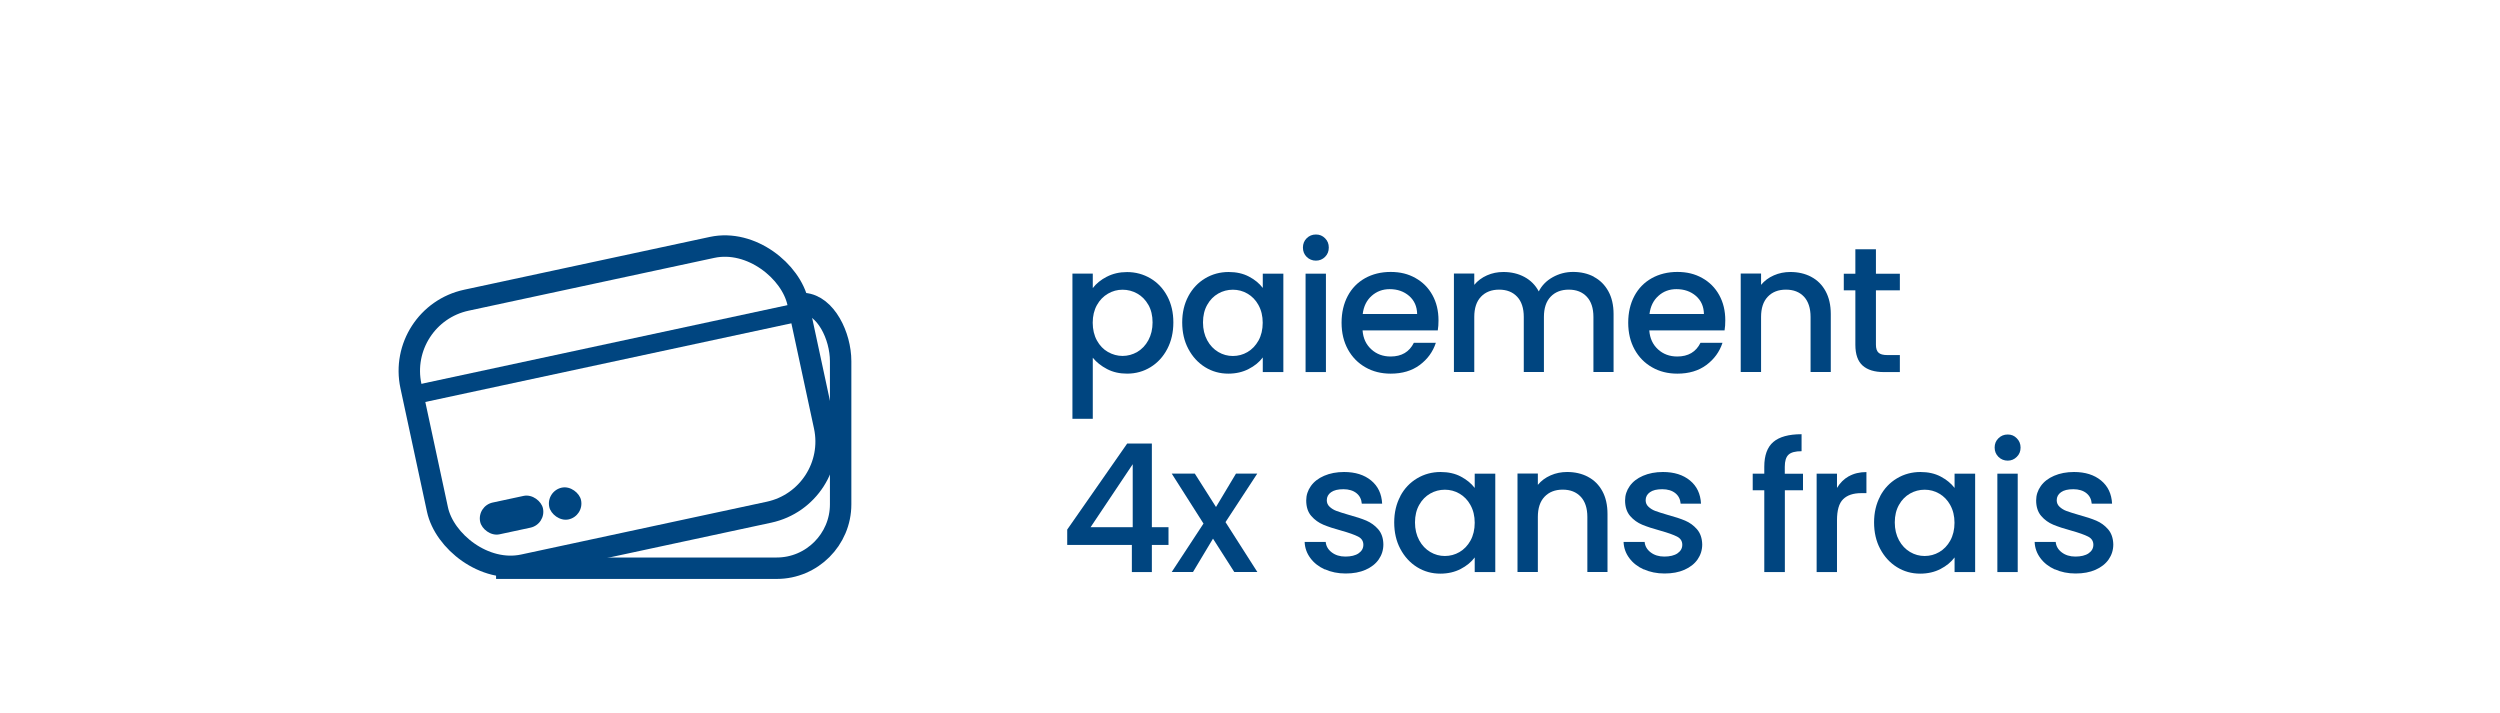 <?xml version="1.0" encoding="UTF-8"?>
<svg id="Calque_1" data-name="Calque 1" xmlns="http://www.w3.org/2000/svg" viewBox="0 0 350 99.78">
  <defs>
    <style>
      .cls-1 {
        fill: #004580;
      }

      .cls-2 {
        fill: none;
        stroke: #004580;
        stroke-miterlimit: 10;
        stroke-width: 3px;
      }
    </style>
  </defs>
  <g>
    <path class="cls-1" d="M154.96,38.74c.83-.43,1.77-.65,2.83-.65,1.2,0,2.29.3,3.29.89.99.59,1.77,1.42,2.34,2.49.57,1.07.85,2.29.85,3.67s-.28,2.62-.85,3.71c-.57,1.09-1.35,1.94-2.34,2.55-.99.61-2.09.91-3.29.91-1.05,0-1.98-.21-2.8-.64-.82-.43-1.48-.95-2-1.59v8.55h-2.85v-20.33h2.85v2.03c.48-.63,1.14-1.17,1.98-1.6ZM160.77,42.68c-.39-.69-.91-1.22-1.55-1.58-.64-.36-1.33-.54-2.06-.54s-1.4.18-2.04.55c-.64.37-1.16.9-1.55,1.6s-.59,1.53-.59,2.47.2,1.78.59,2.49c.39.71.91,1.25,1.55,1.61s1.32.55,2.04.55,1.42-.19,2.06-.56c.64-.38,1.16-.92,1.55-1.64.39-.72.59-1.55.59-2.5s-.2-1.77-.59-2.46Z"/>
    <path class="cls-1" d="M166.37,41.46c.58-1.07,1.36-1.9,2.35-2.49.99-.59,2.09-.89,3.29-.89,1.08,0,2.03.21,2.84.64.81.42,1.45.95,1.94,1.59v-2h2.88v13.78h-2.88v-2.05c-.48.65-1.14,1.19-1.98,1.62-.83.43-1.78.65-2.85.65-1.18,0-2.27-.3-3.25-.91-.98-.61-1.76-1.46-2.34-2.55s-.86-2.33-.86-3.71.29-2.61.86-3.67ZM176.19,42.71c-.39-.7-.9-1.23-1.54-1.6-.63-.37-1.32-.55-2.05-.55s-1.42.18-2.05.54-1.15.88-1.54,1.58c-.39.69-.59,1.51-.59,2.46s.2,1.78.59,2.5c.39.72.91,1.26,1.55,1.64.64.38,1.32.56,2.04.56s1.42-.18,2.05-.55c.63-.37,1.14-.9,1.54-1.61.39-.71.59-1.54.59-2.49s-.2-1.77-.59-2.47Z"/>
    <path class="cls-1" d="M182.93,35.96c-.35-.35-.52-.78-.52-1.3s.17-.95.52-1.3.78-.53,1.3-.53.92.17,1.28.53.52.78.52,1.3-.17.95-.52,1.3c-.35.35-.78.53-1.28.53s-.95-.18-1.3-.53ZM185.63,38.31v13.78h-2.85v-13.78h2.85Z"/>
    <path class="cls-1" d="M201.28,46.26h-10.52c.08,1.1.49,1.98,1.23,2.65.73.67,1.63,1,2.7,1,1.53,0,2.62-.64,3.25-1.92h3.08c-.42,1.27-1.17,2.3-2.26,3.11s-2.45,1.21-4.06,1.21c-1.32,0-2.5-.29-3.54-.89-1.04-.59-1.86-1.43-2.45-2.5-.59-1.08-.89-2.32-.89-3.74s.29-2.66.86-3.74c.57-1.08,1.38-1.9,2.42-2.49,1.04-.58,2.24-.88,3.59-.88s2.46.28,3.47.85c1.02.57,1.81,1.36,2.38,2.39.57,1.03.85,2.2.85,3.54,0,.52-.03.98-.1,1.4ZM198.4,43.96c-.02-1.05-.39-1.89-1.12-2.53-.73-.63-1.64-.95-2.72-.95-.98,0-1.82.31-2.53.94-.7.62-1.12,1.47-1.25,2.54h7.62Z"/>
    <path class="cls-1" d="M223.14,38.76c.86.45,1.53,1.12,2.02,2,.49.88.74,1.95.74,3.2v8.12h-2.82v-7.7c0-1.23-.31-2.18-.93-2.84-.62-.66-1.46-.99-2.52-.99s-1.91.33-2.54.99-.94,1.6-.94,2.84v7.7h-2.82v-7.7c0-1.23-.31-2.18-.93-2.84-.62-.66-1.46-.99-2.52-.99s-1.91.33-2.54.99-.94,1.6-.94,2.84v7.7h-2.85v-13.78h2.85v1.58c.47-.57,1.06-1.01,1.78-1.33.72-.32,1.48-.47,2.3-.47,1.1,0,2.08.23,2.95.7.87.47,1.53,1.14,2,2.02.42-.83,1.07-1.5,1.95-1.99.88-.49,1.83-.74,2.85-.74,1.08,0,2.05.22,2.91.67Z"/>
    <path class="cls-1" d="M241.43,46.26h-10.53c.08,1.1.49,1.98,1.22,2.65s1.63,1,2.7,1c1.53,0,2.62-.64,3.25-1.92h3.08c-.42,1.27-1.17,2.3-2.26,3.11s-2.45,1.21-4.06,1.21c-1.32,0-2.5-.29-3.54-.89-1.04-.59-1.86-1.43-2.45-2.5-.59-1.08-.89-2.32-.89-3.74s.29-2.66.86-3.74c.58-1.08,1.38-1.9,2.43-2.49,1.04-.58,2.24-.88,3.59-.88s2.46.28,3.48.85c1.02.57,1.81,1.36,2.38,2.39.57,1.03.85,2.2.85,3.54,0,.52-.03.98-.1,1.4ZM238.55,43.96c-.02-1.05-.39-1.89-1.12-2.53-.73-.63-1.64-.95-2.73-.95-.98,0-1.83.31-2.52.94-.7.62-1.12,1.47-1.25,2.54h7.62Z"/>
    <path class="cls-1" d="M253.57,38.76c.86.45,1.53,1.12,2.01,2,.48.88.73,1.95.73,3.2v8.12h-2.83v-7.7c0-1.23-.31-2.18-.92-2.84-.62-.66-1.46-.99-2.53-.99s-1.91.33-2.54.99-.94,1.6-.94,2.84v7.7h-2.85v-13.78h2.85v1.58c.47-.57,1.06-1.01,1.79-1.33.72-.32,1.5-.47,2.31-.47,1.08,0,2.05.22,2.91.67Z"/>
    <path class="cls-1" d="M262.63,40.64v7.62c0,.52.12.89.36,1.11.24.23.65.34,1.24.34h1.75v2.38h-2.25c-1.28,0-2.27-.3-2.95-.9-.68-.6-1.03-1.57-1.03-2.92v-7.62h-1.62v-2.33h1.62v-3.42h2.88v3.42h3.35v2.33h-3.35Z"/>
    <path class="cls-1" d="M149.41,76.29v-2.15l8.4-12.05h3.45v11.72h2.33v2.48h-2.33v3.8h-2.8v-3.8h-9.05ZM158.58,64.99l-5.9,8.82h5.9v-8.82Z"/>
    <path class="cls-1" d="M171.58,73.11l4.45,6.97h-3.23l-2.98-4.67-2.8,4.67h-2.98l4.45-6.78-4.45-7h3.23l2.97,4.68,2.8-4.68h2.98l-4.45,6.8Z"/>
    <path class="cls-1" d="M185.49,79.73c-.86-.39-1.54-.92-2.04-1.6-.5-.67-.77-1.43-.8-2.26h2.95c.05.58.33,1.07.84,1.46.51.39,1.14.59,1.91.59s1.42-.15,1.86-.46c.44-.31.66-.7.66-1.19,0-.52-.25-.9-.74-1.15s-1.27-.53-2.34-.83c-1.03-.28-1.88-.56-2.52-.83s-1.21-.67-1.69-1.22c-.48-.55-.71-1.28-.71-2.18,0-.73.22-1.4.65-2.01.43-.61,1.05-1.09,1.86-1.44.81-.35,1.74-.53,2.79-.53,1.57,0,2.83.4,3.79,1.19.96.79,1.47,1.87,1.54,3.24h-2.85c-.05-.62-.3-1.11-.75-1.47s-1.06-.55-1.83-.55-1.32.14-1.72.42-.6.66-.6,1.12c0,.37.13.67.4.92s.59.45.98.59c.38.14.95.32,1.7.54,1,.27,1.82.54,2.46.81.64.28,1.2.68,1.66,1.21s.71,1.24.72,2.12c0,.78-.22,1.48-.65,2.1-.43.62-1.05,1.1-1.84,1.45-.79.35-1.72.52-2.79.52s-2.05-.2-2.91-.59Z"/>
    <path class="cls-1" d="M196.04,69.46c.57-1.07,1.36-1.9,2.35-2.49s2.09-.89,3.29-.89c1.08,0,2.03.21,2.84.64s1.45.95,1.94,1.59v-2h2.88v13.78h-2.88v-2.05c-.48.65-1.14,1.19-1.97,1.62-.83.43-1.78.65-2.85.65-1.18,0-2.27-.3-3.25-.91-.98-.61-1.76-1.46-2.34-2.55-.58-1.09-.86-2.33-.86-3.71s.29-2.61.86-3.67ZM205.87,70.71c-.39-.7-.9-1.23-1.54-1.6-.63-.37-1.32-.55-2.05-.55s-1.42.18-2.05.54c-.63.36-1.15.88-1.54,1.58-.39.69-.59,1.51-.59,2.46s.2,1.78.59,2.5c.39.72.91,1.26,1.55,1.64.64.38,1.32.56,2.04.56s1.42-.18,2.05-.55,1.15-.9,1.54-1.61c.39-.71.59-1.54.59-2.49s-.2-1.77-.59-2.47Z"/>
    <path class="cls-1" d="M222.32,66.76c.86.45,1.53,1.12,2.01,2,.48.88.72,1.95.72,3.2v8.12h-2.82v-7.7c0-1.23-.31-2.18-.93-2.84-.62-.66-1.46-.99-2.52-.99s-1.91.33-2.54.99-.94,1.6-.94,2.84v7.7h-2.85v-13.78h2.85v1.58c.47-.57,1.06-1.01,1.79-1.33.72-.32,1.5-.47,2.31-.47,1.08,0,2.05.22,2.91.67Z"/>
    <path class="cls-1" d="M230.14,79.73c-.86-.39-1.54-.92-2.04-1.6-.5-.67-.77-1.43-.8-2.26h2.95c.05.58.33,1.07.84,1.46.51.39,1.15.59,1.91.59s1.42-.15,1.86-.46c.44-.31.66-.7.66-1.19,0-.52-.25-.9-.74-1.15s-1.27-.53-2.34-.83c-1.03-.28-1.88-.56-2.53-.83s-1.21-.67-1.69-1.22c-.47-.55-.71-1.28-.71-2.18,0-.73.22-1.4.65-2.01s1.05-1.09,1.86-1.44c.81-.35,1.74-.53,2.79-.53,1.57,0,2.83.4,3.79,1.19.96.79,1.47,1.87,1.54,3.24h-2.85c-.05-.62-.3-1.11-.75-1.47s-1.06-.55-1.83-.55-1.33.14-1.72.42c-.4.28-.6.66-.6,1.12,0,.37.13.67.4.92s.59.45.97.59c.38.14.95.32,1.7.54,1,.27,1.82.54,2.46.81s1.2.68,1.66,1.21.71,1.24.73,2.12c0,.78-.22,1.48-.65,2.1-.43.62-1.05,1.1-1.84,1.45-.79.35-1.72.52-2.79.52s-2.05-.2-2.91-.59Z"/>
    <path class="cls-1" d="M252.43,68.64h-2.55v11.45h-2.88v-11.45h-1.62v-2.33h1.62v-.97c0-1.58.42-2.74,1.26-3.46.84-.72,2.16-1.09,3.96-1.09v2.38c-.87,0-1.48.16-1.83.49-.35.33-.52.89-.52,1.69v.97h2.55v2.33Z"/>
    <path class="cls-1" d="M258.84,66.68c.69-.39,1.51-.59,2.46-.59v2.95h-.72c-1.12,0-1.96.28-2.54.85-.58.57-.86,1.55-.86,2.95v7.25h-2.85v-13.78h2.85v2c.42-.7.97-1.25,1.66-1.64Z"/>
    <path class="cls-1" d="M263.22,69.46c.57-1.07,1.36-1.9,2.35-2.49s2.09-.89,3.29-.89c1.08,0,2.03.21,2.84.64s1.45.95,1.94,1.59v-2h2.88v13.78h-2.88v-2.05c-.48.65-1.14,1.19-1.97,1.62-.83.43-1.78.65-2.85.65-1.18,0-2.27-.3-3.25-.91-.98-.61-1.76-1.46-2.34-2.55-.58-1.09-.86-2.33-.86-3.71s.29-2.61.86-3.67ZM273.04,70.71c-.39-.7-.9-1.23-1.54-1.6-.63-.37-1.32-.55-2.05-.55s-1.42.18-2.05.54c-.63.36-1.15.88-1.54,1.58-.39.69-.59,1.51-.59,2.46s.2,1.78.59,2.5c.39.72.91,1.26,1.55,1.64.64.38,1.32.56,2.04.56s1.42-.18,2.05-.55,1.15-.9,1.54-1.61c.39-.71.59-1.54.59-2.49s-.2-1.77-.59-2.47Z"/>
    <path class="cls-1" d="M279.78,63.96c-.35-.35-.53-.78-.53-1.3s.17-.95.53-1.3c.35-.35.78-.53,1.3-.53s.92.17,1.27.53c.35.35.53.78.53,1.3s-.17.95-.53,1.3c-.35.35-.77.53-1.27.53s-.95-.18-1.3-.53ZM282.48,66.31v13.78h-2.85v-13.78h2.85Z"/>
    <path class="cls-1" d="M287.69,79.73c-.86-.39-1.54-.92-2.04-1.6-.5-.67-.77-1.43-.8-2.26h2.95c.05.58.33,1.07.84,1.46.51.39,1.15.59,1.91.59s1.42-.15,1.86-.46c.44-.31.66-.7.66-1.19,0-.52-.25-.9-.74-1.15s-1.27-.53-2.34-.83c-1.03-.28-1.88-.56-2.53-.83s-1.21-.67-1.69-1.22c-.47-.55-.71-1.28-.71-2.18,0-.73.22-1.4.65-2.01s1.05-1.09,1.86-1.44c.81-.35,1.74-.53,2.79-.53,1.57,0,2.83.4,3.79,1.19.96.79,1.47,1.87,1.54,3.24h-2.85c-.05-.62-.3-1.11-.75-1.47s-1.06-.55-1.83-.55-1.33.14-1.72.42c-.4.28-.6.66-.6,1.12,0,.37.13.67.4.92s.59.45.97.59c.38.14.95.32,1.7.54,1,.27,1.82.54,2.46.81s1.2.68,1.66,1.21.71,1.24.73,2.12c0,.78-.22,1.48-.65,2.1-.43.62-1.05,1.1-1.84,1.45-.79.35-1.72.52-2.79.52s-2.05-.2-2.91-.59Z"/>
  </g>
  <g>
    <path class="cls-2" d="M69.45,79.55h39.3c4.92,0,8.94-4.02,8.94-8.94v-20.04c0-3.55-2.09-7.83-5.12-8.07"/>
    <g>
      <rect class="cls-2" x="58.77" y="37.91" width="55.42" height="37.92" rx="10.12" ry="10.12" transform="translate(-10.02 19.44) rotate(-12.13)"/>
      <rect class="cls-1" x="67.13" y="69.84" width="8.99" height="4.55" rx="2.28" ry="2.28" transform="translate(-13.56 16.66) rotate(-12.13)"/>
      <rect class="cls-1" x="76.85" y="68.22" width="4.55" height="4.55" rx="2.28" ry="2.28" transform="translate(-13.05 18.2) rotate(-12.13)"/>
      <rect class="cls-1" x="57.67" y="48.15" width="54.88" height="2.6" transform="translate(-8.49 18.99) rotate(-12.13)"/>
    </g>
  </g>
</svg>